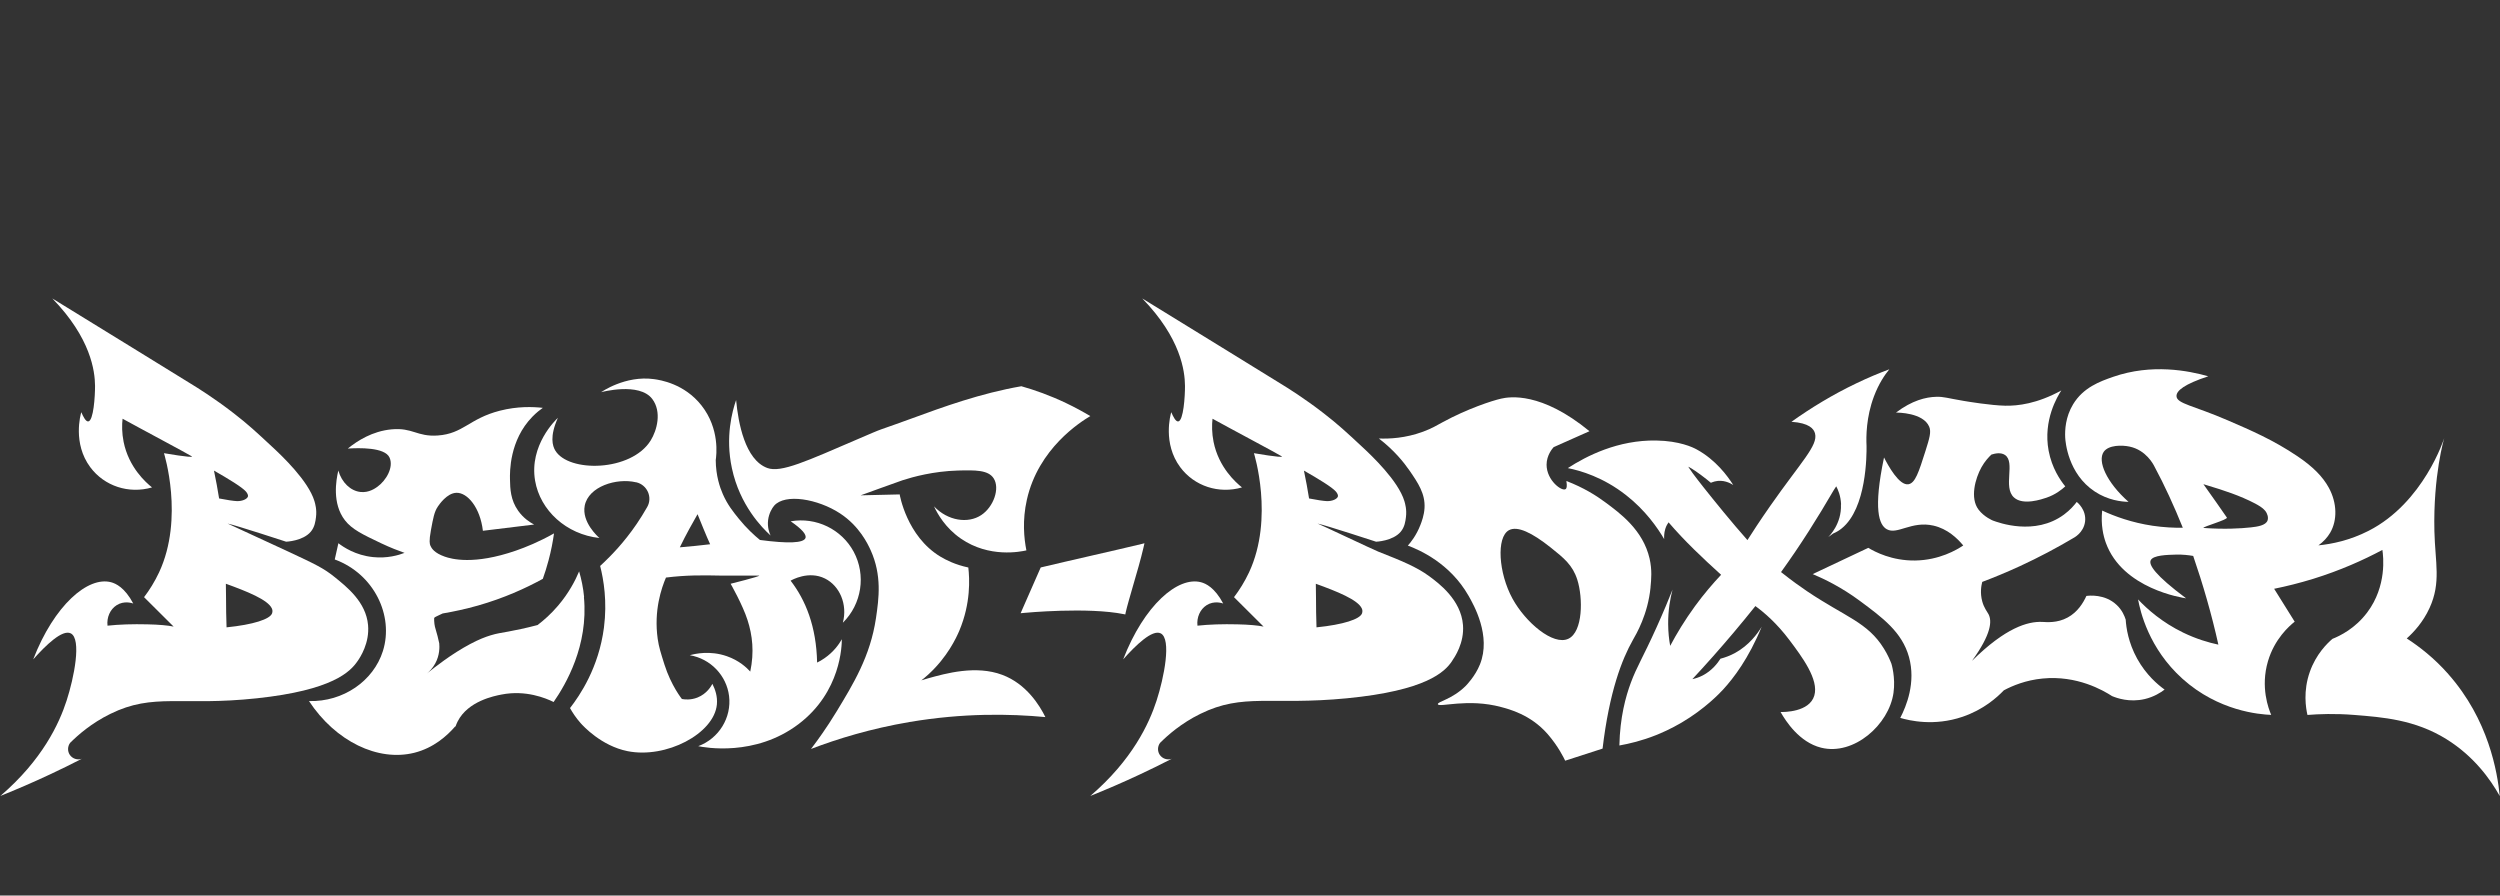 <svg width="201" height="72" viewBox="0 0 201 72" fill="none" xmlns="http://www.w3.org/2000/svg">
<rect x="0" y="0" width="201" height="72" fill="#333333" stroke="none"/>
<g clip-path="url(#clip0_2747_9837)">
<path d="M92.015 43.679L91.931 44.047C91.727 44.934 91.393 46.083 91.096 47.096C90.845 47.97 90.604 48.793 90.506 49.239L90.474 49.402L90.381 49.383C87.471 48.788 82.388 49.272 82.337 49.277L82.058 49.304L82.23 48.909C82.286 48.779 83.618 45.757 83.641 45.697L83.674 45.627L83.72 45.613C84.76 45.362 86.287 45.014 87.758 44.674C89.234 44.335 90.757 43.986 91.792 43.735L92.005 43.679H92.015Z" fill="white"/>
<path d="M116.742 53.154C116.166 54.019 114.671 55.525 108.284 56.143C102.185 56.734 99.966 55.692 96.508 57.394C94.972 58.147 93.899 59.1 93.268 59.728C93.059 60.016 93.05 60.402 93.245 60.69C93.454 60.997 93.848 61.132 94.21 61.006C93.389 61.429 92.53 61.852 91.643 62.266C90.279 62.907 88.947 63.479 87.661 63.995C91.045 61.094 92.395 58.166 92.99 56.325C93.579 54.511 94.215 51.369 93.319 50.922C92.646 50.588 91.323 51.866 90.302 53.014C91.982 48.663 94.702 46.315 96.564 46.813C96.93 46.91 97.659 47.226 98.346 48.523C98.253 48.491 97.613 48.272 97.009 48.658C96.49 48.988 96.202 49.635 96.276 50.304C97.228 50.202 98.304 50.169 99.483 50.197C100.412 50.216 101.15 50.285 101.591 50.378C100.797 49.588 100.008 48.798 99.214 48.012C99.655 47.436 100.068 46.771 100.426 46.013C102.459 41.648 100.816 36.436 100.816 36.436C100.816 36.436 103.118 36.836 103.072 36.701C102.538 36.38 99.391 34.707 98.82 34.391C98.295 34.098 97.822 33.842 97.487 33.665C97.432 34.167 97.427 34.809 97.571 35.529C97.984 37.57 99.344 38.779 99.855 39.188C97.989 39.732 96.025 39.086 94.893 37.566C93.468 35.655 94.104 33.349 94.169 33.14C94.326 33.512 94.535 33.912 94.73 33.884C95.153 33.833 95.278 31.857 95.273 31.025C95.264 29.834 94.939 27.189 91.838 23.995C96.606 26.92 100.398 29.267 102.937 30.829C103.545 31.201 104.84 32.001 106.432 33.233C107.574 34.116 108.275 34.767 109.473 35.883C110.308 36.655 112.415 38.654 112.912 40.285C112.972 40.49 113.116 40.974 113.037 41.587C112.996 41.908 112.94 42.373 112.615 42.754C111.984 43.503 110.638 43.554 110.638 43.554C110.638 43.554 106.562 42.219 105.931 42.094C106.168 42.178 110.396 44.186 110.809 44.349C112.666 45.083 113.873 45.567 114.913 46.329C115.66 46.882 117.466 48.212 117.624 50.253C117.735 51.703 116.96 52.828 116.742 53.149V53.154ZM105.249 40.076C105.829 40.193 106.451 40.285 106.692 40.29C107.128 40.299 107.481 40.123 107.555 39.946C107.616 39.816 107.509 39.648 107.412 39.528C107.096 39.165 106.024 38.514 104.835 37.835C104.998 38.63 105.142 39.374 105.249 40.076ZM109.491 48.923C109.175 48.217 107.472 47.542 105.792 46.934C105.796 47.301 105.801 47.663 105.806 48.026C105.806 48.84 105.819 49.63 105.847 50.439C108.015 50.22 109.333 49.779 109.505 49.319C109.551 49.179 109.551 49.058 109.491 48.923Z" fill="white"/>
<path d="M28.747 53.154C28.167 54.004 26.751 55.492 20.652 56.143C14.557 56.794 12.352 55.683 8.876 57.394C7.339 58.147 6.267 59.1 5.636 59.727C5.427 60.016 5.418 60.401 5.613 60.69C5.821 60.996 6.216 61.131 6.578 61.006C5.756 61.429 4.898 61.852 4.011 62.266C2.646 62.907 1.314 63.479 0.029 63.995C3.412 61.094 4.763 58.165 5.357 56.324C5.947 54.511 6.583 51.368 5.687 50.922C5.014 50.587 3.691 51.866 2.67 53.014C4.35 48.663 7.07 46.315 8.931 46.812C9.298 46.91 10.027 47.226 10.714 48.523C10.621 48.491 9.98 48.272 9.377 48.658C8.857 48.988 8.569 49.634 8.644 50.304C9.595 50.202 10.672 50.169 11.851 50.197C12.78 50.215 13.518 50.285 13.959 50.378C13.165 49.588 12.376 48.797 11.582 48.012C12.023 47.435 12.436 46.771 12.793 46.013C14.826 41.647 13.183 36.436 13.183 36.436C13.183 36.436 15.486 36.836 15.439 36.701C14.905 36.38 11.758 34.706 11.187 34.39C10.663 34.097 10.189 33.842 9.855 33.665C9.799 34.167 9.795 34.809 9.939 35.529C10.352 37.57 11.712 38.779 12.223 39.188C10.357 39.732 8.393 39.086 7.26 37.566C5.835 35.655 6.471 33.349 6.536 33.14C6.694 33.512 6.903 33.911 7.098 33.883C7.52 33.832 7.646 31.857 7.641 31.024C7.632 29.834 7.307 27.189 4.206 23.995C8.973 26.919 12.766 29.267 15.305 30.829C15.913 31.201 17.208 32.001 18.8 33.233C19.942 34.116 20.643 34.767 21.84 35.883C22.676 36.654 24.783 38.653 25.28 40.285C25.34 40.49 25.484 40.973 25.405 41.587C25.363 41.908 25.308 42.373 24.983 42.754C24.352 43.502 23.005 43.553 23.005 43.553C23.005 43.553 18.93 42.219 18.299 42.094C19.575 42.679 21.237 43.447 23.177 44.348C25.359 45.367 26.004 45.678 26.849 46.352C27.912 47.203 29.425 48.407 29.592 50.253C29.722 51.699 28.965 52.842 28.752 53.149L28.747 53.154ZM17.616 40.076C18.197 40.192 18.819 40.285 19.06 40.29C19.496 40.299 19.849 40.123 19.923 39.946C19.984 39.816 19.877 39.648 19.779 39.527C19.464 39.165 18.391 38.514 17.203 37.835C17.366 38.63 17.509 39.374 17.616 40.076ZM21.859 48.923C21.543 48.216 19.84 47.542 18.159 46.933C18.164 47.301 18.169 47.663 18.173 48.026C18.173 48.839 18.187 49.63 18.215 50.439C20.383 50.22 21.701 49.779 21.873 49.318C21.919 49.179 21.919 49.058 21.859 48.923Z" fill="white"/>
<path d="M67.683 51.378C67.683 51.866 67.631 55.627 64.201 58.221C60.711 60.862 56.635 60.095 56.138 59.992C57.805 59.374 58.831 57.691 58.617 55.957C58.413 54.307 57.127 52.963 55.461 52.68C55.86 52.568 57.067 52.28 58.441 52.759C59.429 53.103 60.038 53.684 60.321 53.995C60.65 52.429 60.502 51.085 60.098 49.844C59.708 48.626 58.742 46.934 58.742 46.934C58.742 46.934 61.091 46.352 61.045 46.278C61.022 46.278 58.195 46.278 58.176 46.278C58.111 46.278 58.046 46.278 57.981 46.278C56.445 46.245 55.145 46.236 53.544 46.436C53.186 47.273 52.555 49.081 52.88 51.369C52.973 52.029 53.14 52.531 53.418 53.419C53.961 55.134 54.825 56.199 54.825 56.199C55.038 56.241 55.526 56.297 56.073 56.083C56.839 55.781 57.187 55.153 57.276 54.981C57.503 55.427 57.698 55.999 57.638 56.636C57.415 58.993 53.544 61.015 50.452 60.392C48.336 59.965 46.883 58.361 46.697 58.156C46.288 57.696 46.01 57.254 45.829 56.929C46.623 55.911 48.141 53.675 48.558 50.453C48.828 48.356 48.535 46.613 48.252 45.502C48.461 45.311 48.73 45.055 49.032 44.748C49.468 44.302 49.891 43.842 50.401 43.196C50.907 42.559 51.464 41.769 52.035 40.764C52.485 39.979 52.035 38.979 51.153 38.775H51.13C49.547 38.407 47.314 39.123 47.013 40.653C46.753 41.973 48.076 43.154 48.196 43.256C45.536 42.968 43.429 41.043 43.021 38.644C42.538 35.799 44.692 33.744 44.854 33.596C44.172 35.111 44.436 35.869 44.636 36.208C45.694 38.017 50.758 37.933 52.318 35.409C52.824 34.59 53.219 33.112 52.444 32.08C51.404 30.699 48.331 31.531 48.331 31.531C48.331 31.531 50.267 30.165 52.569 30.481C53.089 30.55 55.02 30.848 56.398 32.596C57.884 34.479 57.6 36.622 57.545 36.989C57.554 38.249 57.879 39.188 58.116 39.727C58.492 40.588 58.961 41.164 59.406 41.713C60.028 42.48 60.641 43.038 61.1 43.414C63.38 43.716 64.6 43.665 64.758 43.261C64.865 42.982 64.47 42.531 63.57 41.913C65.617 41.555 67.664 42.55 68.639 44.363C69.641 46.231 69.289 48.565 67.766 50.067C68.156 48.589 67.511 47.105 66.332 46.515C65.018 45.86 63.667 46.627 63.565 46.687C64.777 48.254 65.635 50.374 65.696 53.27C65.886 53.177 66.086 53.066 66.29 52.921C67.019 52.419 67.446 51.815 67.692 51.383L67.683 51.378ZM57.095 43.758C56.853 43.247 56.208 41.657 56.083 41.341C55.716 41.987 55.154 42.972 54.658 44.005C55.099 43.963 55.479 43.935 55.92 43.888C56.324 43.847 56.695 43.809 57.099 43.758H57.095Z" fill="white"/>
<path d="M87.656 33.456C86.876 33.921 83.483 36.046 82.559 40.183C82.188 41.834 82.327 43.27 82.522 44.251C82.049 44.358 79.533 44.874 77.259 43.307C76.001 42.438 75.374 41.313 75.096 40.713C76.205 41.88 77.829 42.117 78.888 41.415C79.886 40.76 80.41 39.263 79.891 38.459C79.454 37.78 78.41 37.794 77.013 37.831C75.04 37.887 73.383 38.347 72.566 38.612C72.241 38.719 69.196 39.825 69.196 39.825L72.334 39.751C72.334 39.751 72.886 43.108 75.601 44.749C76.056 45.023 76.804 45.404 77.853 45.627C77.955 46.525 78.062 48.486 77.133 50.699C76.883 51.29 76.172 52.815 74.668 54.2C74.432 54.419 74.228 54.586 74.074 54.702C74.195 54.66 74.385 54.604 74.613 54.539C76.047 54.139 78.465 53.465 80.577 54.256C82.536 54.986 83.595 56.738 84.049 57.654C81.199 57.385 77.444 57.319 73.127 58.049C70.017 58.579 67.353 59.393 65.204 60.216C65.719 59.542 66.457 58.528 67.242 57.236C68.611 54.981 69.971 52.763 70.426 49.714C70.663 48.119 70.913 46.26 70.003 44.242C69.776 43.744 69.103 42.303 67.543 41.28C65.756 40.109 63.11 39.653 62.238 40.662C62.071 40.857 61.825 41.271 61.755 41.81C61.685 42.392 61.857 42.852 61.955 43.056C61.277 42.438 59.48 40.63 58.845 37.645C58.301 35.111 58.877 33.052 59.183 32.164C59.355 34 59.898 36.962 61.69 37.626C62.795 38.035 64.856 37.073 69.029 35.279C69.864 34.921 70.519 34.632 70.885 34.507C71.647 34.246 72.431 33.958 73.23 33.67C75.857 32.708 78.832 31.624 82.118 31.053C83.2 31.359 84.421 31.792 85.716 32.41C86.426 32.749 87.076 33.103 87.665 33.456H87.656Z" fill="white"/>
<path d="M132.705 47.212C132.491 49.407 131.558 50.974 131.28 51.462C130.402 53.014 129.39 55.613 128.847 60.188C127.845 60.513 126.842 60.834 125.84 61.16C125.742 60.95 125.273 59.983 124.424 59.012C123.05 57.44 121.304 57.013 120.706 56.85C118.009 56.115 115.665 56.915 115.604 56.617C115.563 56.408 116.746 56.231 117.828 55.162C117.86 55.13 118.598 54.395 118.988 53.419C119.912 51.127 118.487 48.626 118.069 47.896C116.575 45.274 114.11 44.209 113.191 43.865C113.404 43.628 113.873 43.061 114.207 42.191C114.3 41.95 114.5 41.429 114.532 40.843C114.597 39.704 114.017 38.835 113.33 37.84C112.866 37.166 112.086 36.194 110.86 35.255C111.696 35.288 112.991 35.237 114.43 34.702C115.108 34.451 115.525 34.2 115.999 33.94C117.972 32.866 119.949 32.219 120.683 32.052C121.369 31.894 123.909 31.48 127.794 34.669C126.833 35.097 125.872 35.52 124.916 35.948C124.804 36.073 124.35 36.599 124.345 37.357C124.34 38.63 125.607 39.565 125.891 39.314C125.965 39.249 126.002 39.072 125.937 38.672C127.334 39.207 128.36 39.862 129.024 40.355C130.286 41.285 132.097 42.619 132.626 44.907C132.835 45.827 132.765 46.571 132.7 47.222L132.705 47.212ZM126.819 46.622C126.443 45.427 125.728 44.86 124.661 44.009C123.175 42.828 121.996 42.257 121.318 42.629C120.293 43.191 120.478 46.073 121.606 48.133C122.651 50.044 124.879 51.936 126.099 51.355C127.274 50.797 127.278 48.077 126.819 46.622Z" fill="white"/>
<path d="M148.023 40.55C147.995 39.867 147.772 39.356 147.633 39.1L147.424 39.421C146.124 41.657 144.783 43.791 143.195 45.995C144.059 46.682 144.787 47.199 145.284 47.533C148.361 49.607 150.158 50.02 151.471 52.154C151.773 52.642 151.963 53.084 152.07 53.363C152.07 53.363 152.414 54.46 152.237 55.706C151.875 58.263 149.053 60.774 146.417 60.114C144.662 59.676 143.576 57.98 143.158 57.245C143.413 57.25 145.47 57.268 145.869 55.929C146.254 54.637 144.88 52.805 143.878 51.471C142.852 50.104 141.84 49.244 141.134 48.728C140.573 49.43 139.992 50.137 139.389 50.853C138.27 52.178 137.161 53.428 136.065 54.604C136.302 54.553 136.585 54.465 136.887 54.312C137.644 53.921 138.098 53.317 138.326 52.959C138.669 52.87 139.069 52.731 139.491 52.503C140.628 51.88 141.306 50.946 141.64 50.388C140.591 52.949 139.37 54.53 138.553 55.423C138.266 55.734 137.091 56.98 135.216 58.087C134.325 58.612 133.563 58.937 133.155 59.1C132.013 59.556 130.987 59.797 130.198 59.937C130.245 57.682 130.704 56.008 131.117 54.897C131.605 53.582 132.078 52.894 133.183 50.448C133.763 49.16 134.199 48.096 134.473 47.403C134.283 48.119 134.111 49.068 134.12 50.183C134.125 50.839 134.19 51.425 134.283 51.927C134.798 50.955 135.453 49.867 136.279 48.733C136.989 47.761 137.709 46.924 138.377 46.213C136.878 44.855 135.453 43.512 134.153 41.996C134.079 42.099 133.967 42.271 133.888 42.526C133.782 42.875 133.791 43.191 133.8 43.344C133.262 42.429 132.296 41.029 130.732 39.807C128.885 38.361 127.079 37.84 126.053 37.636C127.524 36.678 130.077 35.358 133.174 35.418C135.03 35.45 136.093 35.957 136.423 36.139C137.945 36.971 138.902 38.277 139.352 38.993C139.106 38.835 138.544 38.538 137.862 38.709C137.713 38.747 137.555 38.816 137.555 38.816C137.337 38.635 137.063 38.412 136.734 38.17C136.103 37.701 135.74 37.519 135.74 37.519C135.74 37.519 135.773 37.756 138.581 41.178C139.222 41.959 139.862 42.708 140.494 43.424C140.879 42.815 141.506 41.852 142.304 40.709C144.81 37.12 146.18 35.827 145.929 34.851C145.832 34.474 145.456 34.009 144.031 33.912C145.558 32.824 147.308 31.745 149.285 30.802C150.19 30.369 151.063 30.002 151.903 29.69C151.546 30.123 151.054 30.834 150.664 31.875C150.037 33.544 150.033 35.111 150.07 35.855C150.079 36.566 150.084 40.862 148.074 42.484C147.879 42.642 147.656 42.782 147.396 42.889L146.987 43.182C147.062 43.112 148.078 42.122 148.013 40.56L148.023 40.55Z" fill="white"/>
<path d="M46.962 48.007C46.892 47.254 46.743 46.562 46.562 45.939C46.251 46.682 45.731 47.682 44.877 48.686C44.306 49.36 43.722 49.872 43.22 50.253C42.25 50.509 41.452 50.671 40.89 50.774C40.287 50.885 39.962 50.922 39.447 51.08C39.02 51.211 38.504 51.406 37.789 51.787C36.295 52.582 34.935 53.656 34.322 54.153C34.512 53.995 34.777 53.735 34.99 53.349C35.366 52.666 35.339 52.001 35.315 51.727C35.222 51.285 35.134 50.95 35.06 50.718C35.004 50.536 34.921 50.276 34.907 49.913C34.907 49.816 34.907 49.737 34.907 49.681C34.935 49.639 35.014 49.597 35.079 49.565C35.148 49.532 35.218 49.5 35.292 49.462L35.589 49.323C36.471 49.174 37.423 48.97 38.43 48.686C40.514 48.091 42.255 47.301 43.643 46.538C43.805 46.083 43.963 45.59 44.102 45.06C44.311 44.279 44.45 43.549 44.543 42.884C43.336 43.568 42.269 43.995 41.48 44.27C38.082 45.446 36.295 44.944 35.756 44.753C34.921 44.46 34.698 44.088 34.605 43.874C34.545 43.735 34.484 43.512 34.647 42.624C34.828 41.643 34.916 41.155 35.199 40.732C35.288 40.602 35.923 39.639 36.699 39.621C37.581 39.597 38.606 40.806 38.825 42.675C40.199 42.508 41.568 42.34 42.942 42.173C42.603 41.996 42.078 41.657 41.661 41.066C41.048 40.202 41.015 39.304 41.002 38.528C40.992 37.952 40.95 35.404 42.807 33.502C43.132 33.168 43.438 32.935 43.643 32.791C42.849 32.703 41.614 32.656 40.194 33.019C37.724 33.651 37.246 34.874 35.195 35.014C33.519 35.13 33.18 34.358 31.472 34.521C29.931 34.669 28.738 35.437 27.963 36.064C28.849 36.008 30.943 35.948 31.319 36.789C31.667 37.561 31.054 38.63 30.33 39.146C30.158 39.267 29.657 39.625 28.993 39.556C28.186 39.472 27.475 38.793 27.201 37.831C27.02 38.598 26.686 40.485 27.735 41.834C28.302 42.563 29.142 42.963 30.636 43.675C31.398 44.037 32.052 44.284 32.526 44.451C32.057 44.632 31.142 44.911 29.991 44.79C28.58 44.646 27.61 43.986 27.206 43.675C27.109 44.111 27.011 44.544 26.914 44.981C30.061 46.134 31.685 49.486 30.785 52.345C30.028 54.748 27.596 56.441 24.843 56.366C26.983 59.616 30.395 61.252 33.31 60.523C34.87 60.132 35.947 59.151 36.578 58.426L36.634 58.393L36.652 58.337C36.68 58.258 36.726 58.138 36.796 58.003C37.627 56.366 39.739 55.953 40.324 55.841C42.273 55.46 43.875 56.129 44.511 56.441C45.49 55.027 47.319 51.913 46.948 48.003L46.962 48.007Z" fill="white"/>
<path d="M163.243 42.447C163.266 42.387 163.29 42.326 163.318 42.261C163.285 42.336 163.257 42.401 163.243 42.447Z" fill="white"/>
<path d="M163.336 42.206C163.336 42.206 163.322 42.247 163.317 42.261C163.327 42.238 163.331 42.224 163.341 42.206H163.336Z" fill="white"/>
<path d="M174.026 55.437C173.492 55.051 172.55 54.265 171.826 52.954C171.116 51.666 170.948 50.476 170.907 49.821C170.818 49.537 170.628 49.063 170.192 48.649C169.236 47.733 167.941 47.887 167.746 47.914C167.495 48.463 167.049 49.207 166.246 49.644C165.392 50.114 164.538 50.016 164.19 50.002C163.034 49.951 161.242 50.467 158.546 53.135C160.128 50.955 160.161 49.914 159.873 49.374C159.757 49.16 159.52 48.882 159.376 48.365C159.182 47.668 159.298 47.068 159.372 46.785C160.333 46.422 161.335 46.008 162.375 45.53C163.958 44.8 165.392 44.033 166.669 43.275C166.724 43.247 167.523 42.847 167.639 41.941C167.76 40.978 167.008 40.383 166.97 40.355C166.78 40.606 166.446 41.002 165.949 41.369C163.596 43.107 160.667 42.015 160.226 41.852C160.226 41.852 159.525 41.569 159.075 40.974C158.374 40.048 158.806 38.472 159.311 37.566C159.576 37.092 159.887 36.757 160.11 36.548C160.43 36.445 160.876 36.362 161.201 36.58C162.059 37.166 161.015 39.17 161.925 39.997C162.654 40.662 164.176 40.137 164.534 40.016C165.253 39.77 165.754 39.374 166.047 39.105C165.638 38.603 164.97 37.626 164.71 36.241C164.25 33.777 165.429 31.857 165.731 31.392C163.777 32.466 162.222 32.638 161.224 32.619C160.059 32.596 158.188 32.285 157.863 32.229C156.559 32.01 156.304 31.889 155.686 31.903C154.837 31.922 153.732 32.192 152.437 33.172C152.581 33.172 154.619 33.172 155.106 34.302C155.287 34.725 155.129 35.241 154.809 36.255C154.261 37.984 153.987 38.83 153.444 38.933C152.697 39.072 151.792 37.408 151.476 36.78C150.599 40.955 151.072 42.21 151.704 42.554C152.544 43.019 153.681 41.861 155.44 42.257C156.577 42.512 157.371 43.284 157.845 43.856C157.316 44.209 155.928 45.037 153.973 45.065C152.112 45.088 150.761 44.377 150.209 44.047C148.719 44.748 147.229 45.45 145.739 46.157C146.704 46.562 148.06 47.222 149.513 48.296C151.36 49.663 152.924 50.816 153.481 52.819C154.052 54.879 153.268 56.78 152.78 57.719C153.523 57.938 155.496 58.407 157.784 57.631C159.479 57.054 160.574 56.064 161.108 55.502C161.799 55.134 162.867 54.684 164.227 54.553C166.994 54.284 169.082 55.497 169.811 55.967C170.192 56.125 171.204 56.492 172.438 56.204C173.186 56.027 173.724 55.678 174.035 55.441L174.026 55.437Z" fill="white"/>
<path d="M196.84 54.191C195.717 52.921 194.533 51.996 193.503 51.331C194.074 50.82 194.816 50.02 195.341 48.872C196.274 46.827 195.787 45.237 195.726 42.721C195.62 38.217 196.515 35.227 196.515 35.227C196.515 35.227 194.872 40.42 190.43 42.68C188.926 43.447 187.492 43.74 186.401 43.847C186.8 43.563 187.12 43.214 187.348 42.828C187.937 41.815 187.896 40.434 187.246 39.23C186.754 38.319 185.946 37.51 184.716 36.682C182.771 35.371 180.984 34.604 179.09 33.786C176.347 32.601 175.015 32.461 174.991 31.852C174.973 31.41 175.637 30.881 177.544 30.253C175.962 29.802 173 29.221 169.904 30.295C168.832 30.667 167.5 31.15 166.678 32.503C166.056 33.53 166.014 34.595 166.042 35.181C166.061 35.516 166.26 38.096 168.419 39.518C169.486 40.225 170.572 40.337 171.134 40.35C169.338 38.756 168.628 37.068 169.138 36.329C169.528 35.767 170.61 35.776 171.218 35.906C172.541 36.185 173.135 37.338 173.214 37.501C174.017 38.988 174.801 40.699 175.497 42.429C174.783 42.443 173.966 42.401 173.074 42.271C171.399 42.02 170.025 41.517 169.013 41.048C168.897 42.201 169.106 43.075 169.31 43.642C170.651 47.347 175.497 48.068 175.762 48.105C173.228 46.213 172.749 45.404 172.917 45.046C173.111 44.632 174.249 44.609 174.959 44.59C175.516 44.577 175.985 44.637 176.333 44.697C177.099 46.92 177.828 49.43 178.357 51.829C177.563 51.661 176.584 51.373 175.53 50.862C173.822 50.034 172.633 48.97 171.9 48.193C172.076 49.146 172.759 52.131 175.465 54.567C178.371 57.185 181.676 57.44 182.604 57.477C182.395 56.989 181.727 55.255 182.344 53.163C182.873 51.369 184.048 50.337 184.493 49.983L182.841 47.338C183.825 47.138 184.878 46.878 185.983 46.538C188.156 45.864 190.012 45.032 191.544 44.214C191.618 44.721 191.92 47.11 190.328 49.235C189.358 50.532 188.137 51.122 187.529 51.364C187.102 51.731 186.215 52.591 185.714 54.005C185.157 55.576 185.394 56.934 185.519 57.482C186.433 57.408 187.738 57.357 189.293 57.482C191.553 57.663 194.162 57.854 196.696 59.43C198.892 60.797 200.215 62.633 200.981 64.005C200.79 62.075 200.09 57.863 196.84 54.195V54.191ZM182.312 41.843C182.172 42.247 181.49 42.345 180.979 42.401C180.13 42.494 178.853 42.568 177.154 42.447C177.085 42.35 179.15 41.778 179.039 41.61C178.505 40.829 178.301 40.541 178.208 40.416C177.911 39.992 177.558 39.49 177.154 38.928C177.266 38.965 177.377 38.998 177.484 39.03C178.756 39.411 180.093 39.844 181.314 40.485C181.587 40.634 181.903 40.806 182.117 41.062C182.312 41.304 182.39 41.61 182.312 41.843Z" fill="white"/>
</g>
<defs>
<clipPath id="clip0_2747_9837">
<rect width="200.952" height="40" fill="white" transform="translate(0.024 24)"/>
</clipPath>
</defs>
</svg>
